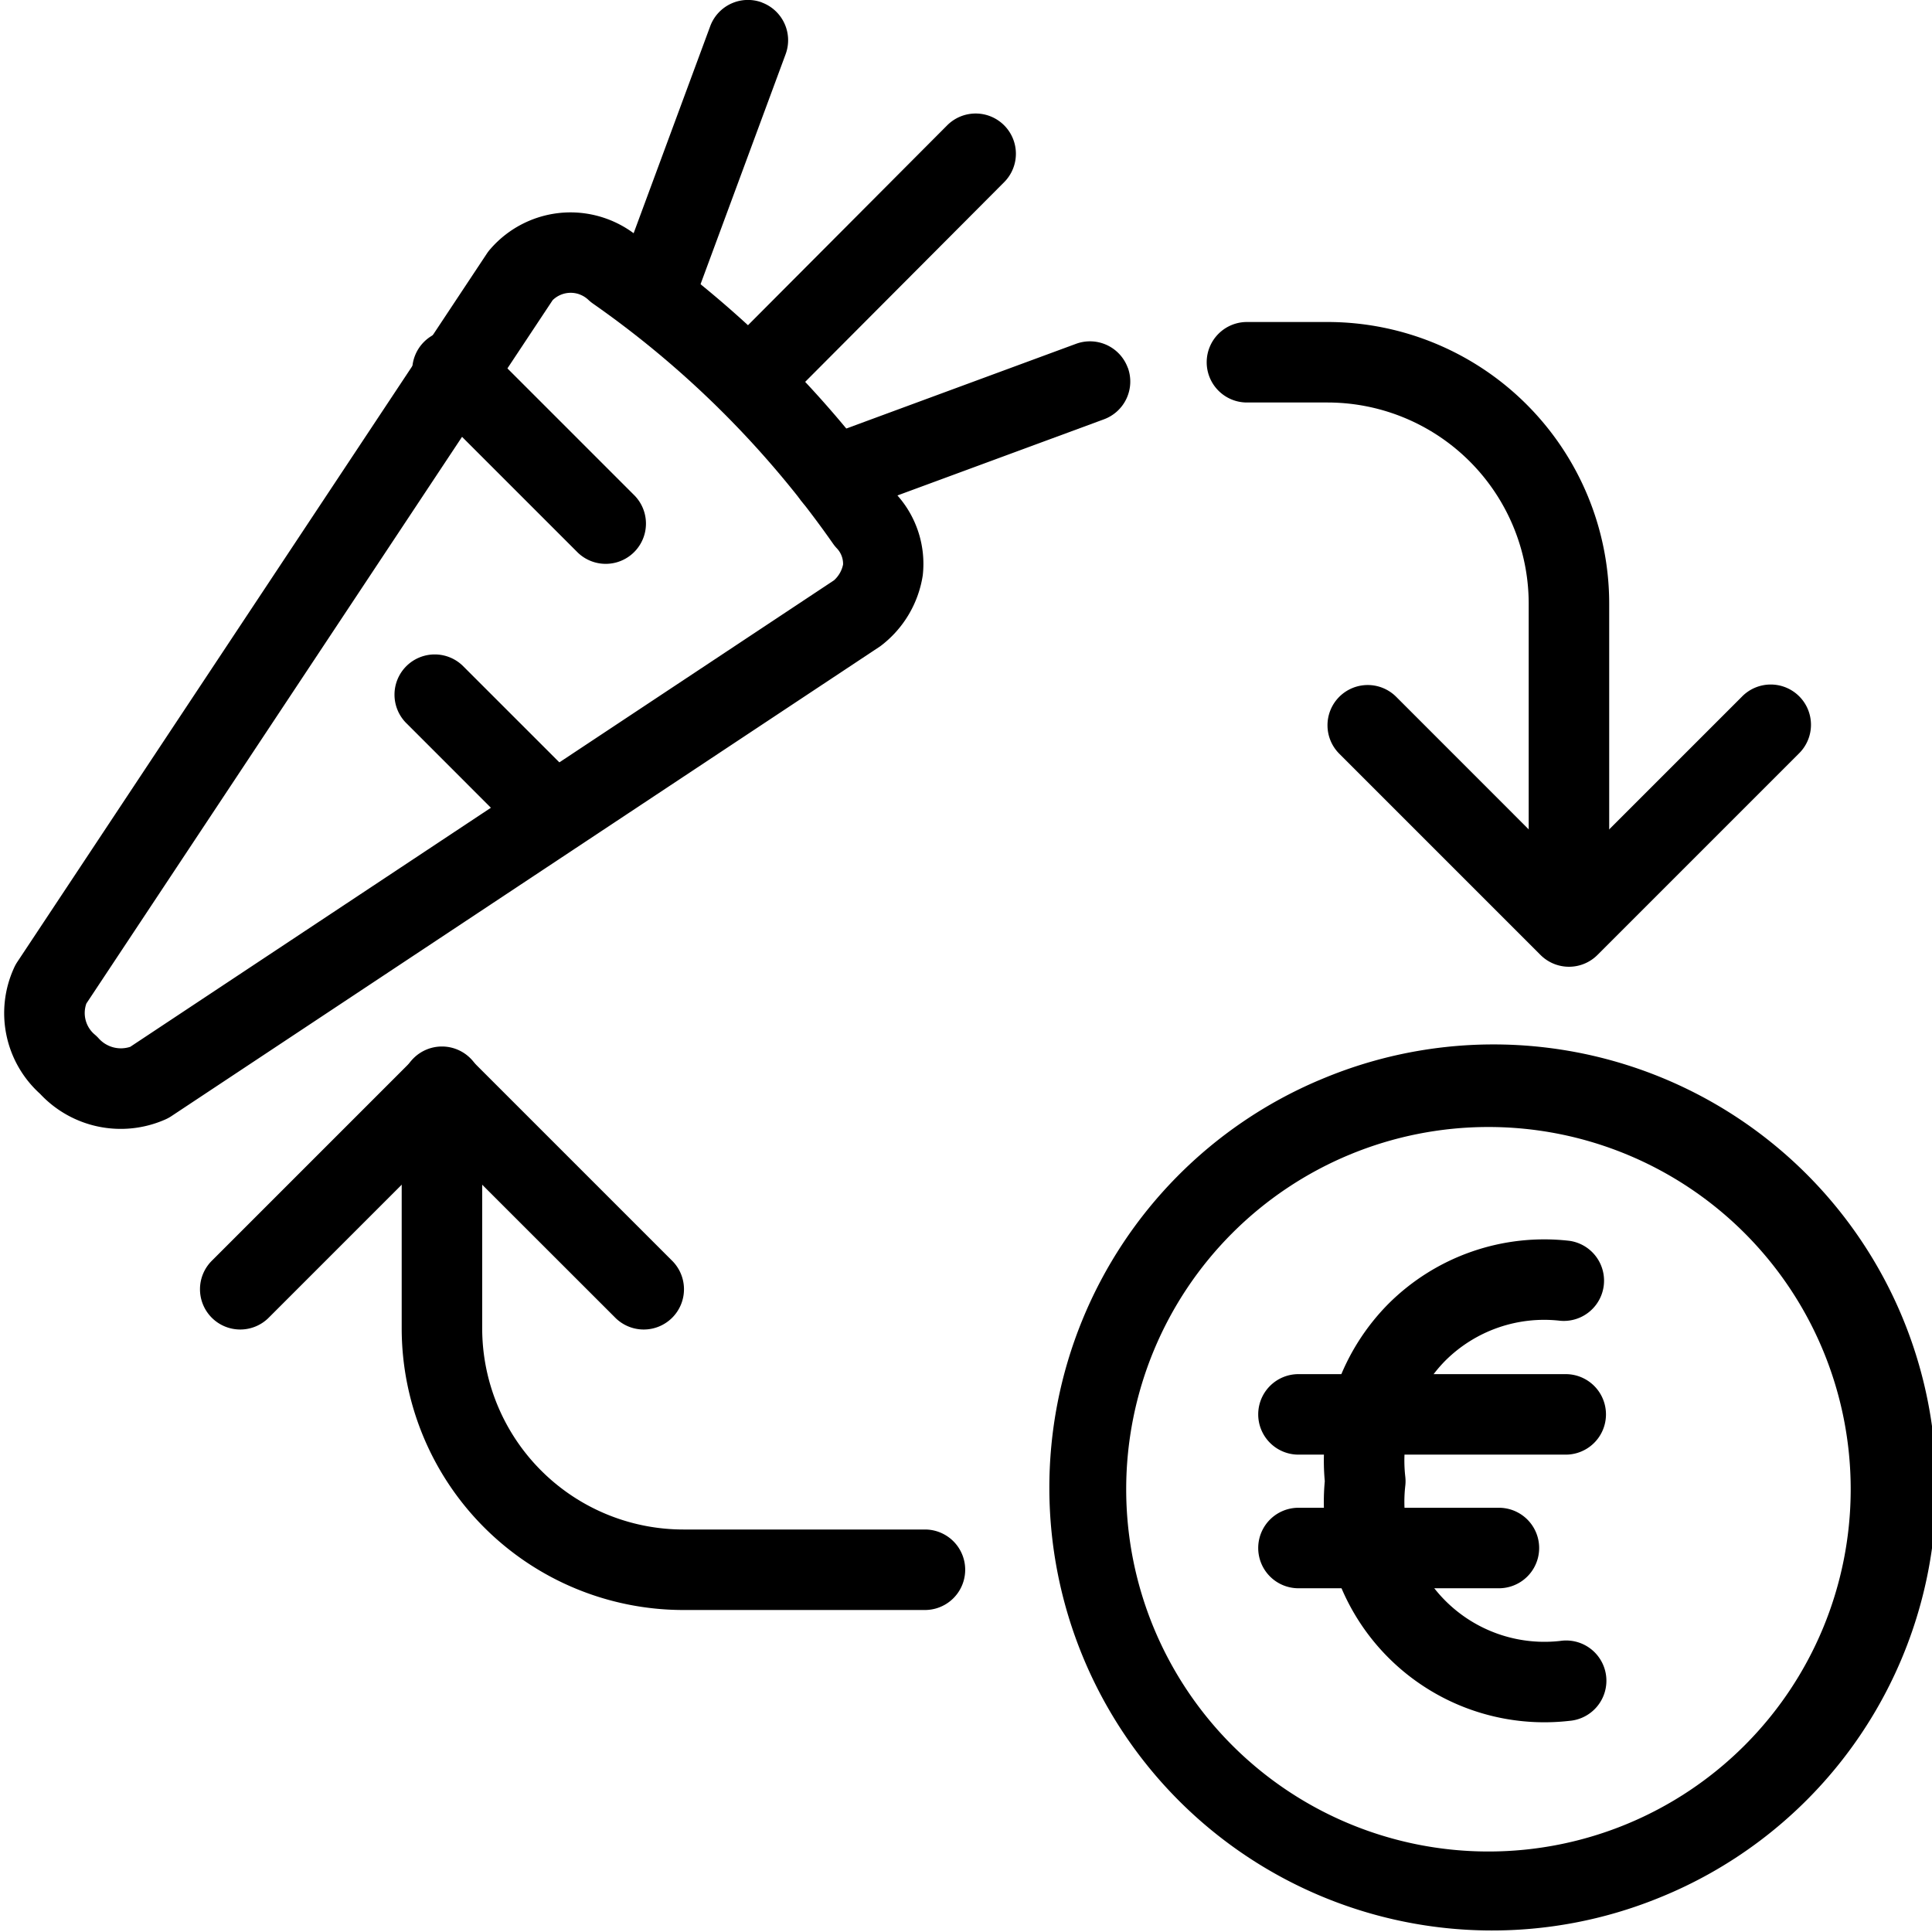 <svg fill="currentColor" viewBox="0 0 24 24" xmlns="http://www.w3.org/2000/svg" role="img"><path d="M14.99 4.5a.5.5 0 0 1 .5-.5h1a3.5 3.5 0 0 1 3.5 3.5v4a.5.5 0 1 1-1 0v-4a2.5 2.5 0 0 0-2.5-2.5h-1a.5.5 0 0 1-.5-.5zM5.49 13a.5.5 0 0 1 .5.5v3a2.5 2.5 0 0 0 2.5 2.5h3a.5.5 0 1 1 0 1h-3a3.5 3.5 0 0 1-3.5-3.5v-3a.5.5 0 0 1 .5-.5z"/><path d="M16.637 8.656a.5.5 0 0 1 .707 0l2.146 2.147 2.147-2.147a.5.5 0 1 1 .707.707l-2.5 2.5a.5.5 0 0 1-.707 0l-2.5-2.5a.5.5 0 0 1 0-.707zm-11.5 4.5a.5.5 0 0 1 .707 0l2.5 2.5a.5.5 0 1 1-.707.707L5.49 14.217l-2.146 2.146a.5.5 0 1 1-.707-.707l2.5-2.5zm11.249.263a5.5 5.5 0 1 1 4.209 10.162 5.5 5.5 0 0 1-4.21-10.162zM18.49 23a4.5 4.5 0 1 0 0-9 4.5 4.5 0 0 0 0 9zM7.2 3.657a.32.32 0 0 0-.335.072l-5.792 8.737a.35.35 0 0 0 .102.384.494.494 0 0 1 .05.048.37.37 0 0 0 .393.106l8.742-5.795a.36.36 0 0 0 .113-.197.28.28 0 0 0-.077-.2.497.497 0 0 1-.046-.056A12.09 12.09 0 0 0 7.364 3.77a.5.5 0 0 1-.056-.046.32.32 0 0 0-.109-.067zM7.021 2.64a1.32 1.32 0 0 1 .94.33 13.09 13.09 0 0 1 3.19 3.188 1.28 1.28 0 0 1 .312.988 1.36 1.36 0 0 1-.528.882l-8.81 5.84a.505.505 0 0 1-.075.04 1.37 1.37 0 0 1-1.552-.32 1.35 1.35 0 0 1-.323-1.566.497.497 0 0 1 .037-.068l5.84-8.81a.5.5 0 0 1 .04-.051 1.32 1.32 0 0 1 .929-.453z"/><path d="M14.01 4.567a.5.5 0 0 1-.297.642l-3.2 1.18a.5.5 0 0 1-.346-.938l3.2-1.18a.5.5 0 0 1 .642.296zM9.464.031a.5.5 0 0 1 .295.643l-1.18 3.19a.5.5 0 0 1-.937-.347l1.18-3.19A.5.5 0 0 1 9.464.03zm3.009 1.525a.5.5 0 0 1 .001.707l-2.82 2.83a.5.5 0 0 1-.708-.706l2.82-2.83a.5.5 0 0 1 .707-.001zM5.267 4.247a.5.5 0 0 1 .707 0l1.91 1.91a.5.5 0 0 1-.707.707l-1.91-1.91a.5.5 0 0 1 0-.707zm-.22 4.029a.5.5 0 0 1 .707 0l1.46 1.46a.5.5 0 1 1-.707.707l-1.46-1.46a.5.5 0 0 1 0-.707zm14.335 8.131a1.74 1.74 0 0 0-1.428.496 1.769 1.769 0 0 0-.497 1.441.497.497 0 0 1 0 .113 1.74 1.74 0 0 0 1.926 1.927.5.5 0 1 1 .114.993 2.74 2.74 0 0 1-3.04-2.977 2.77 2.77 0 0 1 .787-2.2l.003-.003a2.74 2.74 0 0 1 2.25-.783.5.5 0 0 1-.115.993z"/><path d="M15.63 17.57a.5.5 0 0 1 .5-.5h3.32a.5.5 0 0 1 0 1h-3.32a.5.5 0 0 1-.5-.5zm0 1.66a.5.5 0 0 1 .5-.5h2.49a.5.5 0 1 1 0 1h-2.49a.5.5 0 0 1-.5-.5z"/></svg>
